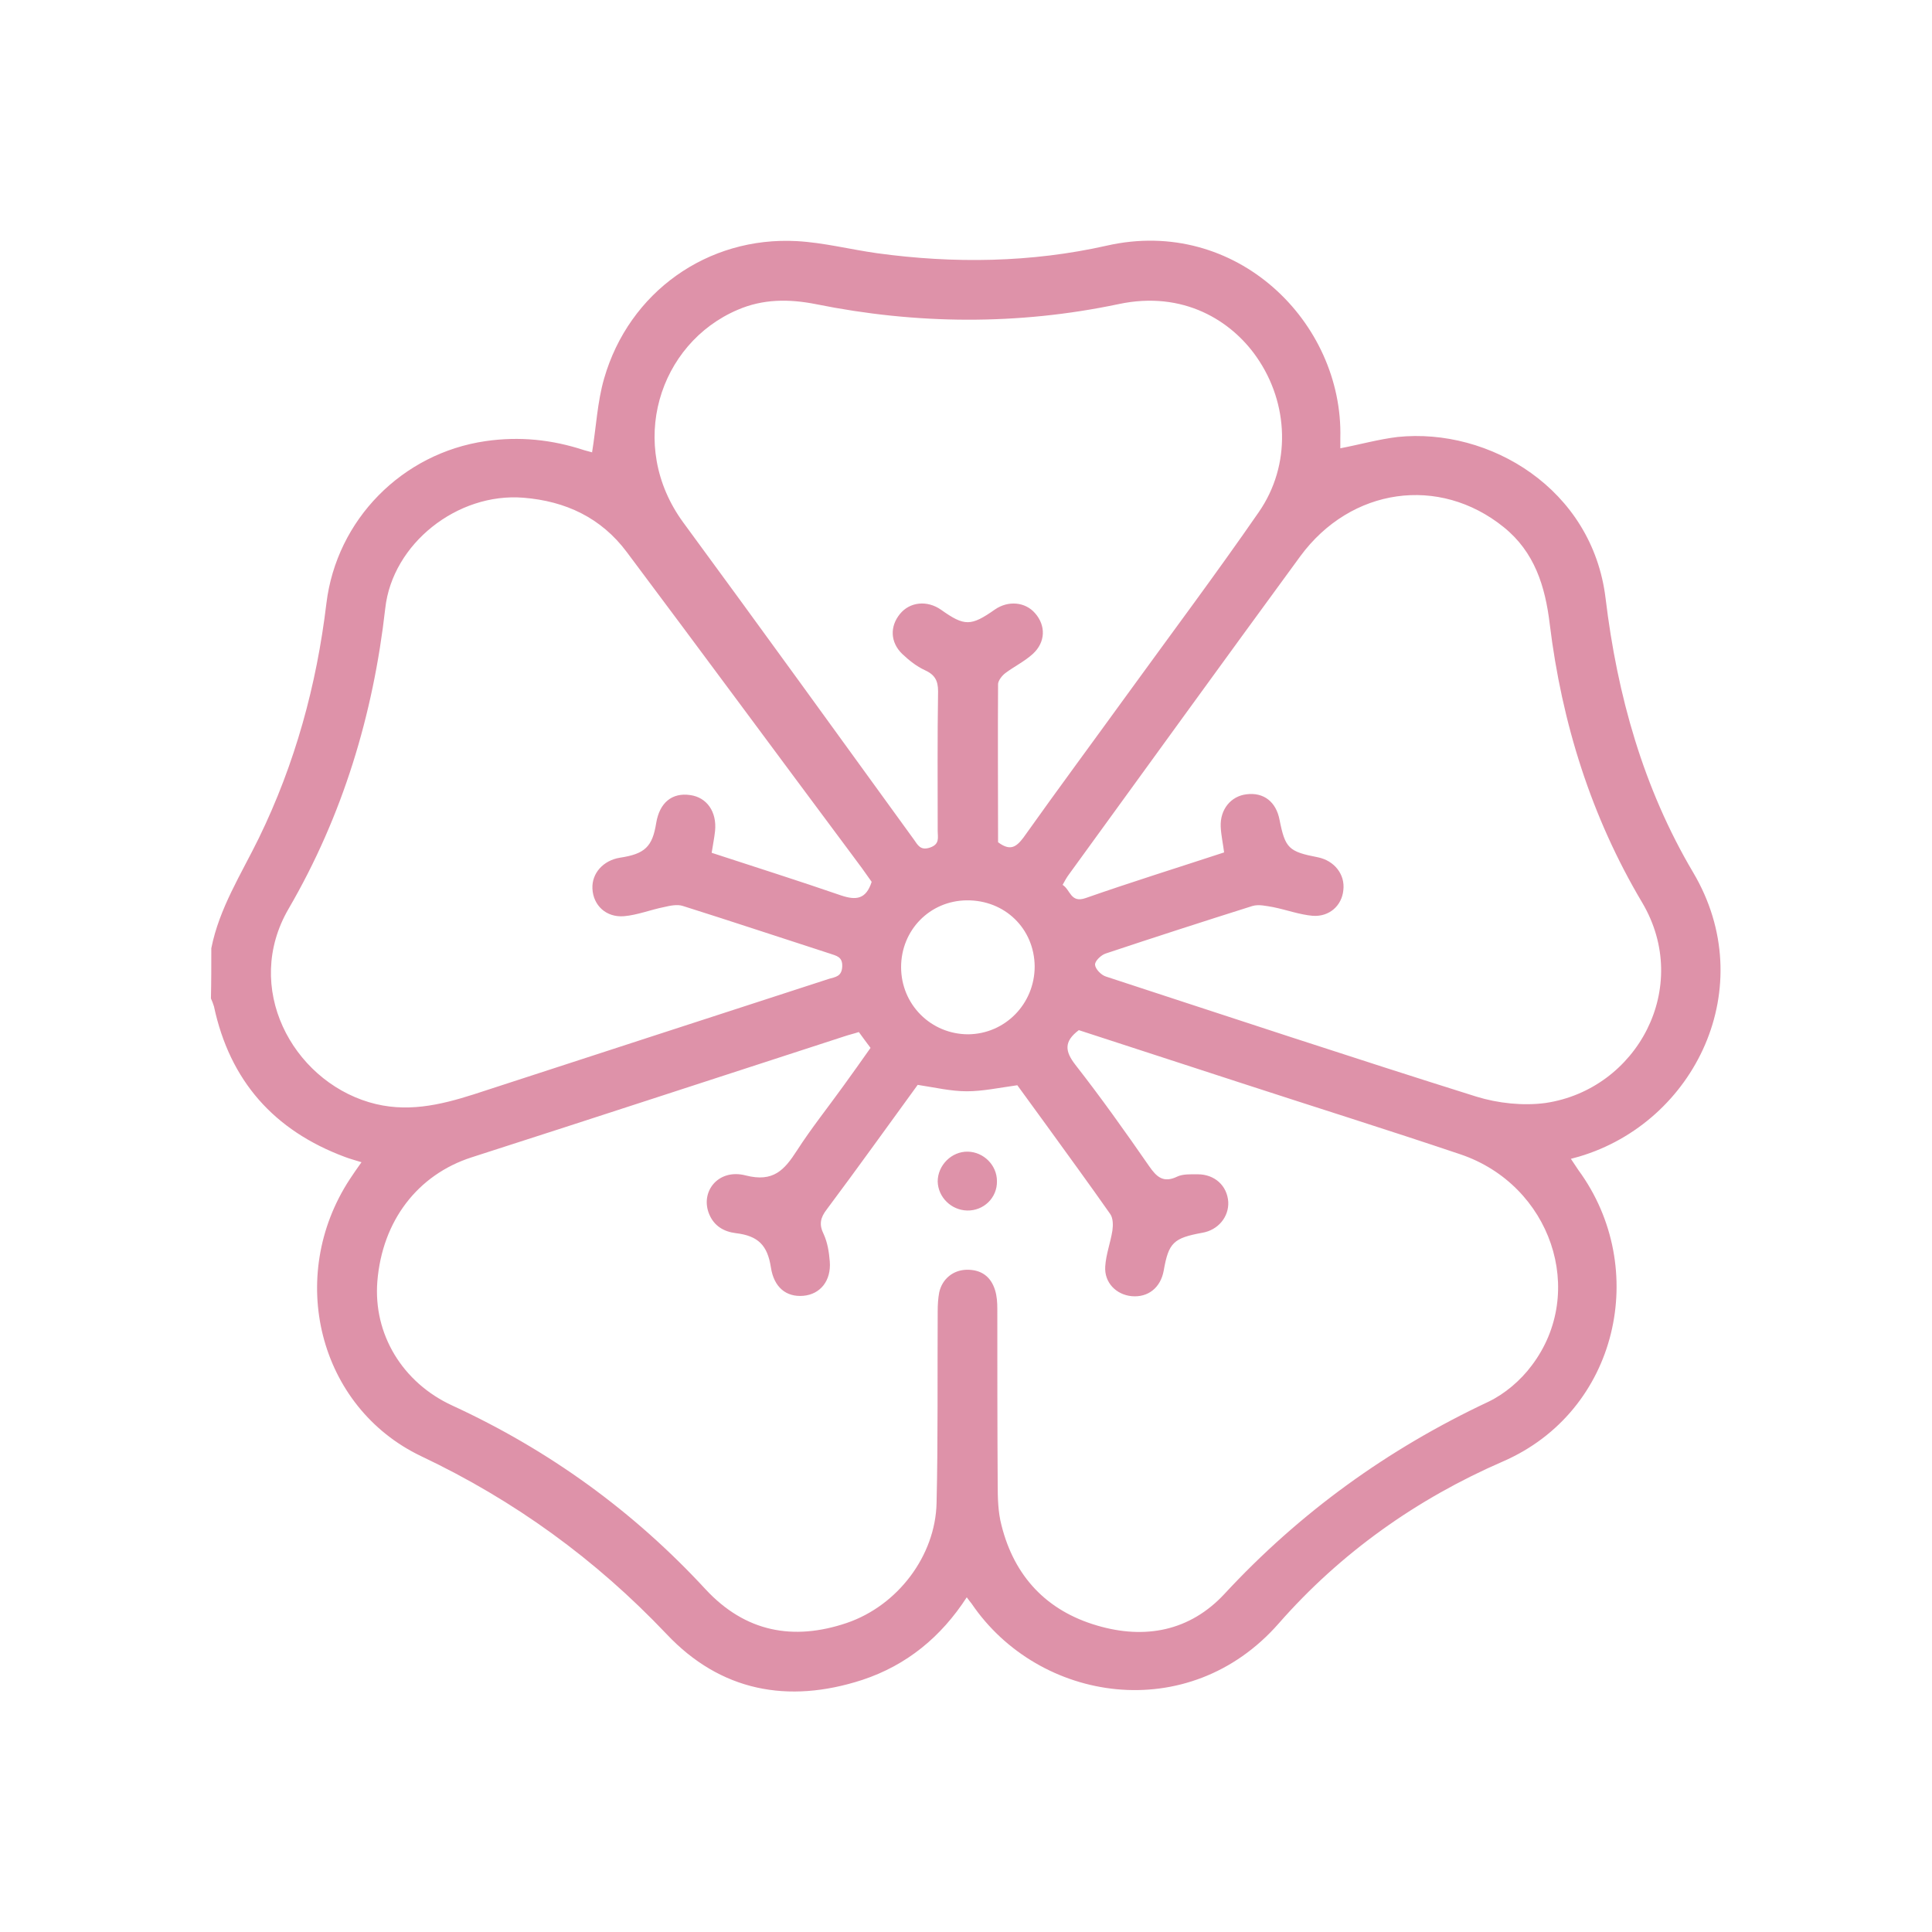 <?xml version="1.0" encoding="utf-8"?>
<!-- Generator: Adobe Illustrator 27.4.0, SVG Export Plug-In . SVG Version: 6.00 Build 0)  -->
<svg version="1.1" id="Layer_1" xmlns="http://www.w3.org/2000/svg" xmlns:xlink="http://www.w3.org/1999/xlink" x="0px" y="0px"
	 viewBox="0 0 512 512" style="enable-background:new 0 0 512 512;" xml:space="preserve">
<style type="text/css">
	.st0{fill:#DE92A9;}
</style>
<g id="bT40UJ_00000173877867277038653930000017307660997502251405_">
	<g>
		<path class="st0" d="M56,251.3c2.1-10.6,7.9-19.6,12.6-29.2c9.6-19.7,15.3-40.5,17.9-62.2c2.7-22.2,20.1-39.8,42.2-43
			c9-1.3,17.6-0.4,26.1,2.4c0.7,0.2,1.5,0.4,2.2,0.6c0.1,0,0.2-0.1-0.1,0c1.1-6.7,1.4-13.4,3.2-19.6c6.6-22.9,27.4-37.7,51.1-36.4
			c7.1,0.4,14.1,2.2,21.2,3.2c20.4,2.8,40.9,2.5,60.9-2c34.3-7.8,62.7,20.3,61.9,51c0,0.9,0,1.8,0,2.7c5.2-1,10.2-2.4,15.2-3
			c24.3-2.5,51.6,13.7,55.1,42.8c3.1,25.7,10,50.3,23.2,72.6c18,30.4,0.5,66.2-30.2,75.3c-0.6,0.2-1.2,0.3-2.2,0.6
			c0.8,1.2,1.4,2.1,2,3c19,25.9,10.6,63.9-20,77.2c-22.8,9.9-43,24.2-59.4,42.9c-23.9,27.3-63.6,21-81.4-5.2c-0.4-0.5-0.8-1-1.3-1.7
			c-6.8,10.5-15.9,18-27.7,21.9c-19.7,6.4-37.6,3-51.9-12.2c-18.8-19.8-40.3-35.4-65-47.1c-27.2-13-35.8-47.6-18.9-73.4
			c0.9-1.4,1.9-2.8,3.1-4.5c-1.6-0.5-3.1-0.9-4.4-1.4c-18.8-7-30.5-20.2-34.7-39.9c-0.2-0.7-0.5-1.4-0.8-2.1
			C56,260.2,56,255.7,56,251.3z M227.6,273.5c-1.2,0.4-2.5,0.7-3.7,1.1c-33,10.7-65.9,21.5-98.9,32.1c-14.3,4.6-23.7,16.8-25,32.9
			c-1.1,13.9,6.6,26.8,19.9,32.9c25.6,11.8,48,28,67.1,48.7c10.5,11.3,23.2,13.7,37.4,8.9c13.5-4.6,23.5-17.8,23.8-31.8
			c0.4-16.9,0.2-33.9,0.3-50.8c0-1.7,0.1-3.4,0.4-5c0.8-3.6,3.7-5.9,7.2-6c3.9-0.1,6.5,1.8,7.6,5.4c0.5,1.6,0.6,3.3,0.6,5
			c0,15.5,0,31,0.1,46.5c0,3.6,0.1,7.4,1,10.8c3.4,13.6,12,22.7,25.4,26.6c12.6,3.7,24.5,1.5,33.7-8.4c20-21.6,43.3-38.4,69.9-50.9
			c4.4-2.1,8.6-5.7,11.5-9.6c14.8-19.5,5.1-47.9-18.9-56c-19.3-6.5-38.8-12.6-58.1-18.9c-14.4-4.7-28.9-9.4-43-14
			c-4,3-3.7,5.6-0.9,9.2c6.8,8.7,13.2,17.7,19.5,26.8c2,2.9,3.8,4.6,7.5,2.8c1.5-0.7,3.6-0.6,5.4-0.6c4.5,0,7.8,3,8.1,7.3
			c0.2,4-2.7,7.5-6.9,8.2c-7.6,1.4-8.9,2.6-10.2,10c-0.8,4.5-4.1,7.2-8.5,6.8c-4.1-0.4-7.3-3.6-7-7.9c0.2-3.2,1.4-6.3,1.9-9.5
			c0.2-1.4,0.2-3.3-0.6-4.4c-5.6-8-11.4-15.9-17.1-23.8c-2.7-3.7-5.3-7.3-7.5-10.3c-5,0.7-9.2,1.6-13.4,1.6c-4.2,0-8.4-1-13-1.7
			c-7.8,10.7-15.8,21.9-24.1,33c-1.7,2.2-2.1,4-0.8,6.6c1,2.2,1.4,4.7,1.6,7.2c0.4,5.1-2.5,8.7-7,9.1c-4.6,0.4-7.8-2.3-8.6-7.5
			c-0.9-5.9-3.4-8.4-9.3-9.1c-3.2-0.4-5.7-1.9-7-4.9c-2.6-6,2.3-12.3,9.6-10.4c7.4,1.9,10.3-1.5,13.6-6.6
			c3.8-5.9,8.2-11.4,12.3-17.1c2.4-3.3,4.8-6.7,7.2-10.1C229.7,276.4,228.7,275,227.6,273.5z M231,233.7c-1.6-2.3-3.4-4.8-5.3-7.3
			c-19.9-26.7-39.6-53.4-59.6-80.1c-6.8-9.1-16.2-13.5-27.4-14.4c-17.5-1.4-34.7,12.2-36.6,29.3c-3.2,28.3-11.3,55-25.6,79.6
			c-12.2,20.9,0.9,45.2,21.3,51.3c9.7,2.9,18.7,0.8,27.8-2.1c31.3-10.2,62.7-20.4,94.1-30.6c1.7-0.5,3.4-0.6,3.5-3.3
			c0.1-2.6-1.6-2.8-3.3-3.4c-13-4.2-25.9-8.5-38.9-12.6c-1.5-0.5-3.4-0.1-5.1,0.3c-3.5,0.7-7,2.1-10.5,2.4c-4.8,0.4-8.2-2.9-8.4-7.3
			c-0.2-4.1,2.9-7.5,7.3-8.2c6.6-1,8.6-2.9,9.6-9.2c0.9-5.4,4.2-8.1,9-7.4c4.4,0.6,7.1,4.4,6.6,9.5c-0.2,1.9-0.6,3.8-0.9,5.8
			c11.6,3.8,23,7.4,34.3,11.3C226.8,238.6,229.5,238.4,231,233.7z M324.4,225.9c-0.3-2.4-0.8-4.6-0.9-6.8c-0.2-4.6,2.7-8.1,6.8-8.6
			c4.6-0.6,7.9,2,8.8,6.8c1.5,7.5,2.4,8.4,10.2,9.9c4.3,0.9,7.2,4.5,6.7,8.7c-0.4,4.1-3.7,7.1-8.1,6.8c-3.5-0.3-7-1.6-10.5-2.3
			c-1.8-0.3-3.8-0.8-5.5-0.3c-13,4.1-26,8.3-38.9,12.6c-1.2,0.4-2.9,2-2.8,3c0.1,1.1,1.6,2.7,2.9,3.1c32.7,10.7,65.3,21.5,98.1,31.8
			c5.8,1.8,12.5,2.5,18.4,1.7c24.2-3.6,38.9-30.6,25.6-53.1c-13.5-22.7-21.3-47.6-24.5-73.8c-1.2-10-4-19.1-12.2-25.7
			c-17.1-13.8-40.5-10.5-53.9,7.7c-20.5,28-40.9,56.2-61.3,84.3c-0.6,0.8-1.1,1.7-1.7,2.8c2.1,1.3,2.1,4.9,6.1,3.5
			C299.7,233.8,311.9,230,324.4,225.9z M264.5,223.2c3.2,2.4,4.8,1.3,6.7-1.2c9.1-12.8,18.5-25.5,27.7-38.2
			c11.6-16,23.5-31.9,34.7-48.1c8.6-12.4,8-28.8-0.6-41.1c-6.6-9.5-19.3-17.7-36.6-14c-26.6,5.6-53.5,5.4-80.2,0
			c-7.1-1.4-14-1.4-20.7,1.5c-20.9,8.9-29.5,35.8-14.4,56.4c20.5,27.9,40.8,56,61.1,84c1,1.4,1.7,3,4.3,2.1c2.6-0.9,2-2.7,2-4.3
			c0-12.4-0.1-24.8,0.1-37.1c0-2.9-0.9-4.4-3.5-5.6c-2.2-1-4.2-2.6-6-4.3c-3.2-3.1-3.3-7.3-0.6-10.6c2.6-3.2,7.2-3.7,10.9-1.1
			c6.2,4.4,7.9,4.4,14.3-0.1c3.5-2.4,8-2,10.6,1c2.9,3.3,2.8,7.7-0.6,10.8c-2.2,2-4.9,3.3-7.3,5.1c-0.9,0.7-1.8,1.9-1.9,2.8
			C264.4,195.1,264.5,209.2,264.5,223.2z M274.2,256.1c-0.1-10-7.9-17.6-18-17.5c-9.8,0.1-17.4,7.9-17.4,17.7
			c0,9.9,7.9,17.8,17.8,17.8C266.4,274,274.2,266,274.2,256.1z"/>
		<path class="st0" d="M256.3,320.8c-4.2-0.1-7.7-3.5-7.8-7.7c0-4.3,3.7-8,8-7.9c4.2,0.1,7.7,3.6,7.7,7.8
			C264.3,317.4,260.7,320.9,256.3,320.8z"/>
	</g>
</g>
</svg>
